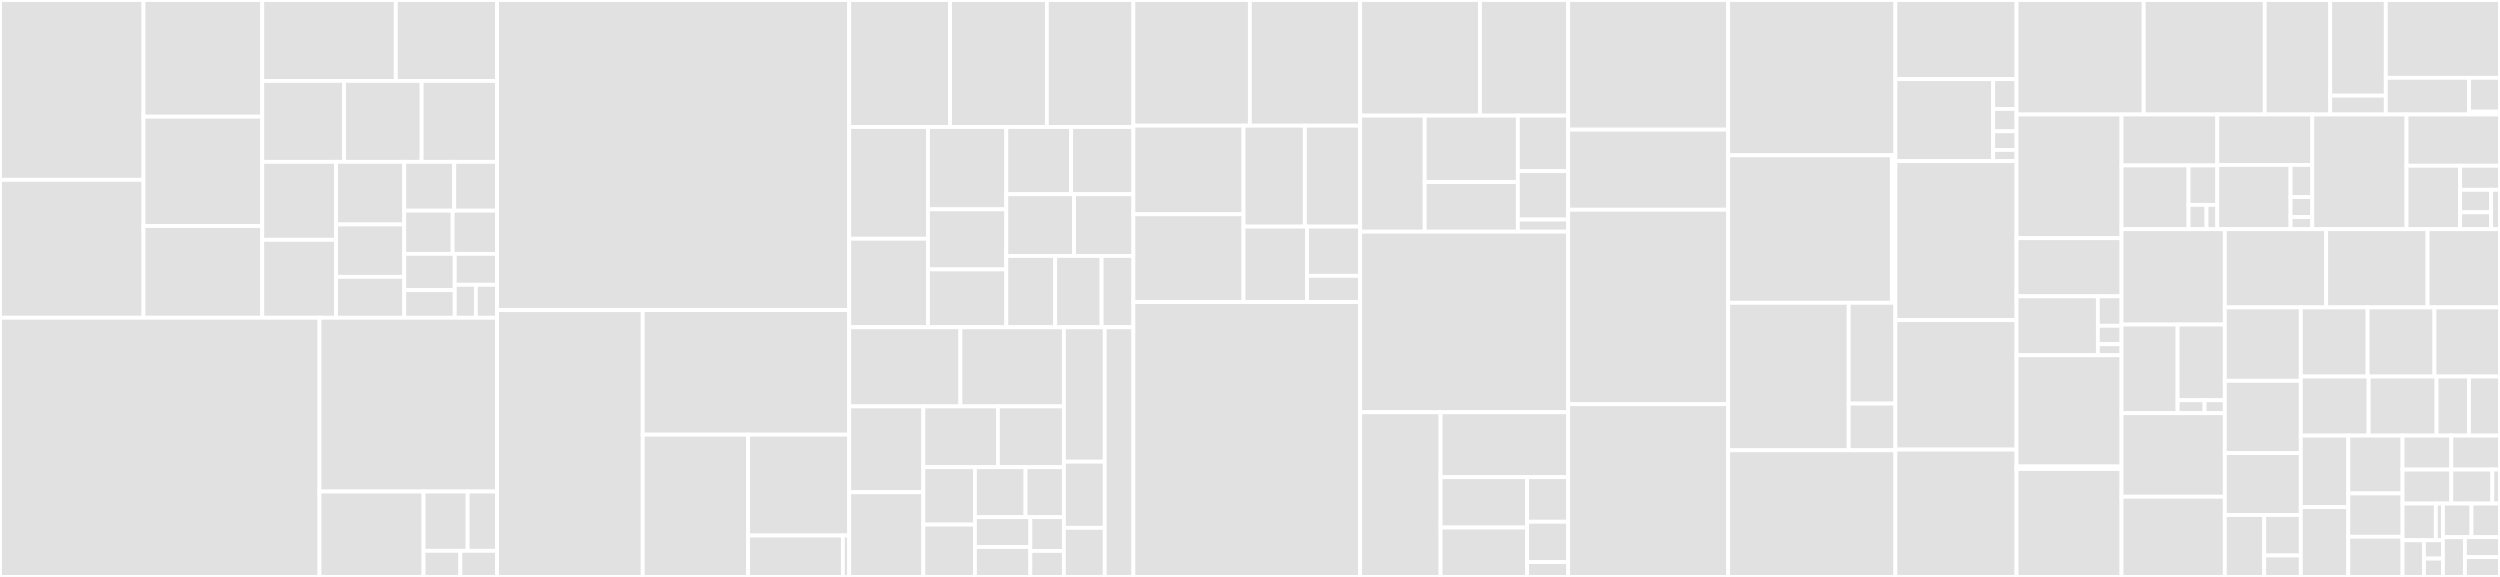 <svg baseProfile="full" width="650" height="150" viewBox="0 0 650 150" version="1.1"
xmlns="http://www.w3.org/2000/svg" xmlns:ev="http://www.w3.org/2001/xml-events"
xmlns:xlink="http://www.w3.org/1999/xlink">

<rect x="0" y="0" width="650" height="150" fill="#333333" stroke="none"/>

<style>rect.s{mask:url(#mask);}</style>
<defs>
  <pattern id="white" width="4" height="4" patternUnits="userSpaceOnUse" patternTransform="rotate(45)">
    <rect width="2" height="2" transform="translate(0,0)" fill="white"></rect>
  </pattern>
  <mask id="mask">
    <rect x="0" y="0" width="100%" height="100%" fill="url(#white)"></rect>
  </mask>
</defs>

<rect x="0" y="0" width="37.3" height="46.757" fill="#e1e1e1" stroke="white" stroke-width="1" class=" tooltipped" data-content="workflow/airflow.py"><title>workflow/airflow.py</title></rect>
<rect x="0" y="46.757" width="37.3" height="35.857" fill="#e1e1e1" stroke="white" stroke-width="1" class=" tooltipped" data-content="workflow/steps.py"><title>workflow/steps.py</title></rect>
<rect x="37.3" y="0" width="30.881" height="30.336" fill="#e1e1e1" stroke="white" stroke-width="1" class=" tooltipped" data-content="workflow/clarify_check_step.py"><title>workflow/clarify_check_step.py</title></rect>
<rect x="37.3" y="30.336" width="30.881" height="28.428" fill="#e1e1e1" stroke="white" stroke-width="1" class=" tooltipped" data-content="workflow/pipeline.py"><title>workflow/pipeline.py</title></rect>
<rect x="37.3" y="58.765" width="30.881" height="23.849" fill="#e1e1e1" stroke="white" stroke-width="1" class=" tooltipped" data-content="workflow/quality_check_step.py"><title>workflow/quality_check_step.py</title></rect>
<rect x="68.181" y="0" width="34.725" height="21.04" fill="#e1e1e1" stroke="white" stroke-width="1" class=" tooltipped" data-content="workflow/_utils.py"><title>workflow/_utils.py</title></rect>
<rect x="102.906" y="0" width="26.324" height="21.04" fill="#e1e1e1" stroke="white" stroke-width="1" class=" tooltipped" data-content="workflow/step_collections.py"><title>workflow/step_collections.py</title></rect>
<rect x="68.181" y="21.04" width="21.283" height="21.04" fill="#e1e1e1" stroke="white" stroke-width="1" class=" tooltipped" data-content="workflow/properties.py"><title>workflow/properties.py</title></rect>
<rect x="89.464" y="21.04" width="20.163" height="21.04" fill="#e1e1e1" stroke="white" stroke-width="1" class=" tooltipped" data-content="workflow/retry.py"><title>workflow/retry.py</title></rect>
<rect x="109.627" y="21.04" width="19.603" height="21.04" fill="#e1e1e1" stroke="white" stroke-width="1" class=" tooltipped" data-content="workflow/parameters.py"><title>workflow/parameters.py</title></rect>
<rect x="68.181" y="42.079" width="19.187" height="20.267" fill="#e1e1e1" stroke="white" stroke-width="1" class=" tooltipped" data-content="workflow/conditions.py"><title>workflow/conditions.py</title></rect>
<rect x="68.181" y="62.347" width="19.187" height="20.267" fill="#e1e1e1" stroke="white" stroke-width="1" class=" tooltipped" data-content="workflow/lambda_step.py"><title>workflow/lambda_step.py</title></rect>
<rect x="87.368" y="42.079" width="17.733" height="16.28" fill="#e1e1e1" stroke="white" stroke-width="1" class=" tooltipped" data-content="workflow/callback_step.py"><title>workflow/callback_step.py</title></rect>
<rect x="87.368" y="58.359" width="17.733" height="13.622" fill="#e1e1e1" stroke="white" stroke-width="1" class=" tooltipped" data-content="workflow/emr_step.py"><title>workflow/emr_step.py</title></rect>
<rect x="87.368" y="71.982" width="17.733" height="10.632" fill="#e1e1e1" stroke="white" stroke-width="1" class=" tooltipped" data-content="workflow/check_job_config.py"><title>workflow/check_job_config.py</title></rect>
<rect x="105.101" y="42.079" width="12.993" height="12.698" fill="#e1e1e1" stroke="white" stroke-width="1" class=" tooltipped" data-content="workflow/condition_step.py"><title>workflow/condition_step.py</title></rect>
<rect x="118.094" y="42.079" width="11.136" height="12.698" fill="#e1e1e1" stroke="white" stroke-width="1" class=" tooltipped" data-content="workflow/functions.py"><title>workflow/functions.py</title></rect>
<rect x="105.101" y="54.777" width="12.589" height="11.233" fill="#e1e1e1" stroke="white" stroke-width="1" class=" tooltipped" data-content="workflow/utilities.py"><title>workflow/utilities.py</title></rect>
<rect x="117.69" y="54.777" width="11.54" height="11.233" fill="#e1e1e1" stroke="white" stroke-width="1" class=" tooltipped" data-content="workflow/pipeline_experiment_config.py"><title>workflow/pipeline_experiment_config.py</title></rect>
<rect x="105.101" y="66.009" width="13.129" height="9.424" fill="#e1e1e1" stroke="white" stroke-width="1" class=" tooltipped" data-content="workflow/entities.py"><title>workflow/entities.py</title></rect>
<rect x="105.101" y="75.434" width="13.129" height="7.18" fill="#e1e1e1" stroke="white" stroke-width="1" class=" tooltipped" data-content="workflow/execution_variables.py"><title>workflow/execution_variables.py</title></rect>
<rect x="118.23" y="66.009" width="11" height="8.035" fill="#e1e1e1" stroke="white" stroke-width="1" class=" tooltipped" data-content="workflow/fail_step.py"><title>workflow/fail_step.py</title></rect>
<rect x="118.23" y="74.044" width="5.5" height="8.57" fill="#e1e1e1" stroke="white" stroke-width="1" class=" tooltipped" data-content="workflow/_repack_model.py"><title>workflow/_repack_model.py</title></rect>
<rect x="123.73" y="74.044" width="5.5" height="8.57" fill="#e1e1e1" stroke="white" stroke-width="1" class=" tooltipped" data-content="workflow/parallelism_config.py"><title>workflow/parallelism_config.py</title></rect>
<rect x="0" y="82.614" width="83.064" height="67.386" fill="#e1e1e1" stroke="white" stroke-width="1" class=" tooltipped" data-content="model_monitor/model_monitoring.py"><title>model_monitor/model_monitoring.py</title></rect>
<rect x="83.064" y="82.614" width="46.166" height="45.179" fill="#e1e1e1" stroke="white" stroke-width="1" class=" tooltipped" data-content="model_monitor/clarify_model_monitoring.py"><title>model_monitor/clarify_model_monitoring.py</title></rect>
<rect x="83.064" y="127.793" width="27.063" height="22.207" fill="#e1e1e1" stroke="white" stroke-width="1" class=" tooltipped" data-content="model_monitor/monitoring_files.py"><title>model_monitor/monitoring_files.py</title></rect>
<rect x="110.127" y="127.793" width="11.462" height="15.421" fill="#e1e1e1" stroke="white" stroke-width="1" class=" tooltipped" data-content="model_monitor/data_capture_config.py"><title>model_monitor/data_capture_config.py</title></rect>
<rect x="121.589" y="127.793" width="7.641" height="15.421" fill="#e1e1e1" stroke="white" stroke-width="1" class=" tooltipped" data-content="model_monitor/__init__.py"><title>model_monitor/__init__.py</title></rect>
<rect x="110.127" y="143.215" width="9.552" height="6.785" fill="#e1e1e1" stroke="white" stroke-width="1" class=" tooltipped" data-content="model_monitor/dataset_format.py"><title>model_monitor/dataset_format.py</title></rect>
<rect x="119.679" y="143.215" width="9.552" height="6.785" fill="#e1e1e1" stroke="white" stroke-width="1" class=" tooltipped" data-content="model_monitor/cron_expression_generator.py"><title>model_monitor/cron_expression_generator.py</title></rect>
<rect x="129.23" y="0" width="91.561" height="80.631" fill="#e1e1e1" stroke="white" stroke-width="1" class=" tooltipped" data-content="session.py"><title>session.py</title></rect>
<rect x="129.23" y="80.631" width="37.881" height="69.369" fill="#e1e1e1" stroke="white" stroke-width="1" class=" tooltipped" data-content="local/image.py"><title>local/image.py</title></rect>
<rect x="167.112" y="80.631" width="53.679" height="32.38" fill="#e1e1e1" stroke="white" stroke-width="1" class=" tooltipped" data-content="local/entities.py"><title>local/entities.py</title></rect>
<rect x="167.112" y="113.01" width="27.397" height="36.99" fill="#e1e1e1" stroke="white" stroke-width="1" class=" tooltipped" data-content="local/local_session.py"><title>local/local_session.py</title></rect>
<rect x="194.509" y="113.01" width="26.282" height="26.229" fill="#e1e1e1" stroke="white" stroke-width="1" class=" tooltipped" data-content="local/data.py"><title>local/data.py</title></rect>
<rect x="194.509" y="139.239" width="24.64" height="10.761" fill="#e1e1e1" stroke="white" stroke-width="1" class=" tooltipped" data-content="local/utils.py"><title>local/utils.py</title></rect>
<rect x="219.148" y="139.239" width="1.643" height="10.761" fill="#e1e1e1" stroke="white" stroke-width="1" class=" tooltipped" data-content="local/__init__.py"><title>local/__init__.py</title></rect>
<rect x="220.791" y="0" width="26.235" height="33.014" fill="#e1e1e1" stroke="white" stroke-width="1" class=" tooltipped" data-content="amazon/common.py"><title>amazon/common.py</title></rect>
<rect x="247.026" y="0" width="25.164" height="33.014" fill="#e1e1e1" stroke="white" stroke-width="1" class=" tooltipped" data-content="amazon/amazon_estimator.py"><title>amazon/amazon_estimator.py</title></rect>
<rect x="272.189" y="0" width="22.487" height="33.014" fill="#e1e1e1" stroke="white" stroke-width="1" class=" tooltipped" data-content="amazon/linear_learner.py"><title>amazon/linear_learner.py</title></rect>
<rect x="220.791" y="33.014" width="20.48" height="29.058" fill="#e1e1e1" stroke="white" stroke-width="1" class=" tooltipped" data-content="amazon/object2vec.py"><title>amazon/object2vec.py</title></rect>
<rect x="220.791" y="62.072" width="20.48" height="23.016" fill="#e1e1e1" stroke="white" stroke-width="1" class=" tooltipped" data-content="amazon/record_pb2.py"><title>amazon/record_pb2.py</title></rect>
<rect x="241.271" y="33.014" width="20.366" height="21.408" fill="#e1e1e1" stroke="white" stroke-width="1" class=" tooltipped" data-content="amazon/factorization_machines.py"><title>amazon/factorization_machines.py</title></rect>
<rect x="241.271" y="54.422" width="20.366" height="15.622" fill="#e1e1e1" stroke="white" stroke-width="1" class=" tooltipped" data-content="amazon/ntm.py"><title>amazon/ntm.py</title></rect>
<rect x="241.271" y="70.044" width="20.366" height="15.043" fill="#e1e1e1" stroke="white" stroke-width="1" class=" tooltipped" data-content="amazon/kmeans.py"><title>amazon/kmeans.py</title></rect>
<rect x="261.637" y="33.014" width="16.857" height="17.477" fill="#e1e1e1" stroke="white" stroke-width="1" class=" tooltipped" data-content="amazon/ipinsights.py"><title>amazon/ipinsights.py</title></rect>
<rect x="278.494" y="33.014" width="16.182" height="17.477" fill="#e1e1e1" stroke="white" stroke-width="1" class=" tooltipped" data-content="amazon/knn.py"><title>amazon/knn.py</title></rect>
<rect x="261.637" y="50.491" width="17.621" height="16.05" fill="#e1e1e1" stroke="white" stroke-width="1" class=" tooltipped" data-content="amazon/pca.py"><title>amazon/pca.py</title></rect>
<rect x="279.258" y="50.491" width="15.418" height="16.05" fill="#e1e1e1" stroke="white" stroke-width="1" class=" tooltipped" data-content="amazon/lda.py"><title>amazon/lda.py</title></rect>
<rect x="261.637" y="66.541" width="12.707" height="18.547" fill="#e1e1e1" stroke="white" stroke-width="1" class=" tooltipped" data-content="amazon/randomcutforest.py"><title>amazon/randomcutforest.py</title></rect>
<rect x="274.344" y="66.541" width="12.072" height="18.547" fill="#e1e1e1" stroke="white" stroke-width="1" class=" tooltipped" data-content="amazon/hyperparameter.py"><title>amazon/hyperparameter.py</title></rect>
<rect x="286.416" y="66.541" width="8.26" height="18.547" fill="#e1e1e1" stroke="white" stroke-width="1" class=" tooltipped" data-content="amazon/validation.py"><title>amazon/validation.py</title></rect>
<rect x="220.791" y="85.088" width="28.913" height="20.582" fill="#e1e1e1" stroke="white" stroke-width="1" class=" tooltipped" data-content="cli/compatibility/v2/modifiers/serde.py"><title>cli/compatibility/v2/modifiers/serde.py</title></rect>
<rect x="249.704" y="85.088" width="26.909" height="20.582" fill="#e1e1e1" stroke="white" stroke-width="1" class=" tooltipped" data-content="cli/compatibility/v2/modifiers/tf_legacy_mode.py"><title>cli/compatibility/v2/modifiers/tf_legacy_mode.py</title></rect>
<rect x="220.791" y="105.67" width="19.272" height="22.318" fill="#e1e1e1" stroke="white" stroke-width="1" class=" tooltipped" data-content="cli/compatibility/v2/modifiers/renamed_params.py"><title>cli/compatibility/v2/modifiers/renamed_params.py</title></rect>
<rect x="220.791" y="127.988" width="19.272" height="22.012" fill="#e1e1e1" stroke="white" stroke-width="1" class=" tooltipped" data-content="cli/compatibility/v2/modifiers/framework_version.py"><title>cli/compatibility/v2/modifiers/framework_version.py</title></rect>
<rect x="240.063" y="105.67" width="19.394" height="15.798" fill="#e1e1e1" stroke="white" stroke-width="1" class=" tooltipped" data-content="cli/compatibility/v2/modifiers/image_uris.py"><title>cli/compatibility/v2/modifiers/image_uris.py</title></rect>
<rect x="259.457" y="105.67" width="17.156" height="15.798" fill="#e1e1e1" stroke="white" stroke-width="1" class=" tooltipped" data-content="cli/compatibility/v2/modifiers/training_input.py"><title>cli/compatibility/v2/modifiers/training_input.py</title></rect>
<rect x="240.063" y="121.467" width="13.422" height="14.925" fill="#e1e1e1" stroke="white" stroke-width="1" class=" tooltipped" data-content="cli/compatibility/v2/modifiers/tfs.py"><title>cli/compatibility/v2/modifiers/tfs.py</title></rect>
<rect x="240.063" y="136.392" width="13.422" height="13.608" fill="#e1e1e1" stroke="white" stroke-width="1" class=" tooltipped" data-content="cli/compatibility/v2/modifiers/predictors.py"><title>cli/compatibility/v2/modifiers/predictors.py</title></rect>
<rect x="253.485" y="121.467" width="13.151" height="12.993" fill="#e1e1e1" stroke="white" stroke-width="1" class=" tooltipped" data-content="cli/compatibility/v2/modifiers/matching.py"><title>cli/compatibility/v2/modifiers/matching.py</title></rect>
<rect x="266.637" y="121.467" width="9.977" height="12.993" fill="#e1e1e1" stroke="white" stroke-width="1" class=" tooltipped" data-content="cli/compatibility/v2/modifiers/airflow.py"><title>cli/compatibility/v2/modifiers/airflow.py</title></rect>
<rect x="253.485" y="134.46" width="14.408" height="7.77" fill="#e1e1e1" stroke="white" stroke-width="1" class=" tooltipped" data-content="cli/compatibility/v2/modifiers/training_params.py"><title>cli/compatibility/v2/modifiers/training_params.py</title></rect>
<rect x="253.485" y="142.23" width="14.408" height="7.77" fill="#e1e1e1" stroke="white" stroke-width="1" class=" tooltipped" data-content="cli/compatibility/v2/modifiers/deprecated_params.py"><title>cli/compatibility/v2/modifiers/deprecated_params.py</title></rect>
<rect x="267.893" y="134.46" width="8.72" height="8.784" fill="#e1e1e1" stroke="white" stroke-width="1" class=" tooltipped" data-content="cli/compatibility/v2/modifiers/parsing.py"><title>cli/compatibility/v2/modifiers/parsing.py</title></rect>
<rect x="267.893" y="143.243" width="8.72" height="6.757" fill="#e1e1e1" stroke="white" stroke-width="1" class=" tooltipped" data-content="cli/compatibility/v2/modifiers/modifier.py"><title>cli/compatibility/v2/modifiers/modifier.py</title></rect>
<rect x="276.613" y="85.088" width="10.62" height="34.953" fill="#e1e1e1" stroke="white" stroke-width="1" class=" tooltipped" data-content="cli/compatibility/v2/files.py"><title>cli/compatibility/v2/files.py</title></rect>
<rect x="276.613" y="120.04" width="10.62" height="17.199" fill="#e1e1e1" stroke="white" stroke-width="1" class=" tooltipped" data-content="cli/compatibility/v2/ast_transformer.py"><title>cli/compatibility/v2/ast_transformer.py</title></rect>
<rect x="276.613" y="137.239" width="10.62" height="12.761" fill="#e1e1e1" stroke="white" stroke-width="1" class=" tooltipped" data-content="cli/compatibility/v2/sagemaker_upgrade_v2.py"><title>cli/compatibility/v2/sagemaker_upgrade_v2.py</title></rect>
<rect x="287.233" y="85.088" width="7.443" height="64.912" fill="#e1e1e1" stroke="white" stroke-width="1" class=" tooltipped" data-content="cli/framework_upgrade.py"><title>cli/framework_upgrade.py</title></rect>
<rect x="294.676" y="0" width="30.291" height="32.678" fill="#e1e1e1" stroke="white" stroke-width="1" class=" tooltipped" data-content="lineage/artifact.py"><title>lineage/artifact.py</title></rect>
<rect x="324.967" y="0" width="28.668" height="32.678" fill="#e1e1e1" stroke="white" stroke-width="1" class=" tooltipped" data-content="lineage/query.py"><title>lineage/query.py</title></rect>
<rect x="294.676" y="32.678" width="28.644" height="23.038" fill="#e1e1e1" stroke="white" stroke-width="1" class=" tooltipped" data-content="lineage/visualizer.py"><title>lineage/visualizer.py</title></rect>
<rect x="294.676" y="55.716" width="28.644" height="22.832" fill="#e1e1e1" stroke="white" stroke-width="1" class=" tooltipped" data-content="lineage/context.py"><title>lineage/context.py</title></rect>
<rect x="323.321" y="32.678" width="15.943" height="26.239" fill="#e1e1e1" stroke="white" stroke-width="1" class=" tooltipped" data-content="lineage/action.py"><title>lineage/action.py</title></rect>
<rect x="339.264" y="32.678" width="14.371" height="26.239" fill="#e1e1e1" stroke="white" stroke-width="1" class=" tooltipped" data-content="lineage/_api_types.py"><title>lineage/_api_types.py</title></rect>
<rect x="323.321" y="58.917" width="16.508" height="19.631" fill="#e1e1e1" stroke="white" stroke-width="1" class=" tooltipped" data-content="lineage/lineage_trial_component.py"><title>lineage/lineage_trial_component.py</title></rect>
<rect x="339.828" y="58.917" width="13.807" height="12.803" fill="#e1e1e1" stroke="white" stroke-width="1" class=" tooltipped" data-content="lineage/association.py"><title>lineage/association.py</title></rect>
<rect x="339.828" y="71.72" width="13.807" height="6.828" fill="#e1e1e1" stroke="white" stroke-width="1" class=" tooltipped" data-content="lineage/_utils.py"><title>lineage/_utils.py</title></rect>
<rect x="294.676" y="78.548" width="58.959" height="71.452" fill="#e1e1e1" stroke="white" stroke-width="1" class=" tooltipped" data-content="estimator.py"><title>estimator.py</title></rect>
<rect x="353.635" y="0" width="31.159" height="30.065" fill="#e1e1e1" stroke="white" stroke-width="1" class=" tooltipped" data-content="jumpstart/types.py"><title>jumpstart/types.py</title></rect>
<rect x="384.794" y="0" width="22.929" height="30.065" fill="#e1e1e1" stroke="white" stroke-width="1" class=" tooltipped" data-content="jumpstart/cache.py"><title>jumpstart/cache.py</title></rect>
<rect x="353.635" y="30.065" width="16.793" height="30.174" fill="#e1e1e1" stroke="white" stroke-width="1" class=" tooltipped" data-content="jumpstart/validators.py"><title>jumpstart/validators.py</title></rect>
<rect x="370.428" y="30.065" width="24.213" height="17.277" fill="#e1e1e1" stroke="white" stroke-width="1" class=" tooltipped" data-content="jumpstart/artifacts.py"><title>jumpstart/artifacts.py</title></rect>
<rect x="370.428" y="47.343" width="24.213" height="12.897" fill="#e1e1e1" stroke="white" stroke-width="1" class=" tooltipped" data-content="jumpstart/accessors.py"><title>jumpstart/accessors.py</title></rect>
<rect x="394.64" y="30.065" width="13.083" height="14.412" fill="#e1e1e1" stroke="white" stroke-width="1" class=" tooltipped" data-content="jumpstart/enums.py"><title>jumpstart/enums.py</title></rect>
<rect x="394.64" y="44.477" width="13.083" height="12.61" fill="#e1e1e1" stroke="white" stroke-width="1" class=" tooltipped" data-content="jumpstart/exceptions.py"><title>jumpstart/exceptions.py</title></rect>
<rect x="394.64" y="57.087" width="13.083" height="3.153" fill="#e1e1e1" stroke="white" stroke-width="1" class=" tooltipped" data-content="jumpstart/parameters.py"><title>jumpstart/parameters.py</title></rect>
<rect x="353.635" y="60.24" width="54.088" height="46.95" fill="#e1e1e1" stroke="white" stroke-width="1" class=" tooltipped" data-content="tuner.py"><title>tuner.py</title></rect>
<rect x="353.635" y="107.19" width="20.92" height="42.81" fill="#e1e1e1" stroke="white" stroke-width="1" class=" tooltipped" data-content="debugger/debugger.py"><title>debugger/debugger.py</title></rect>
<rect x="374.554" y="107.19" width="33.169" height="16.875" fill="#e1e1e1" stroke="white" stroke-width="1" class=" tooltipped" data-content="debugger/metrics_config.py"><title>debugger/metrics_config.py</title></rect>
<rect x="374.554" y="124.065" width="22.491" height="13.098" fill="#e1e1e1" stroke="white" stroke-width="1" class=" tooltipped" data-content="debugger/framework_profile.py"><title>debugger/framework_profile.py</title></rect>
<rect x="374.554" y="137.164" width="22.491" height="12.836" fill="#e1e1e1" stroke="white" stroke-width="1" class=" tooltipped" data-content="debugger/utils.py"><title>debugger/utils.py</title></rect>
<rect x="397.045" y="124.065" width="10.678" height="11.588" fill="#e1e1e1" stroke="white" stroke-width="1" class=" tooltipped" data-content="debugger/profiler_config.py"><title>debugger/profiler_config.py</title></rect>
<rect x="397.045" y="135.653" width="10.678" height="10.484" fill="#e1e1e1" stroke="white" stroke-width="1" class=" tooltipped" data-content="debugger/profiler_constants.py"><title>debugger/profiler_constants.py</title></rect>
<rect x="397.045" y="146.137" width="10.678" height="3.863" fill="#e1e1e1" stroke="white" stroke-width="1" class=" tooltipped" data-content="debugger/__init__.py"><title>debugger/__init__.py</title></rect>
<rect x="407.723" y="0" width="41.597" height="33.711" fill="#e1e1e1" stroke="white" stroke-width="1" class=" tooltipped" data-content="automl/automl.py"><title>automl/automl.py</title></rect>
<rect x="407.723" y="33.711" width="41.597" height="20.822" fill="#e1e1e1" stroke="white" stroke-width="1" class=" tooltipped" data-content="automl/candidate_estimator.py"><title>automl/candidate_estimator.py</title></rect>
<rect x="407.723" y="54.533" width="41.597" height="50.567" fill="#e1e1e1" stroke="white" stroke-width="1" class=" tooltipped" data-content="processing.py"><title>processing.py</title></rect>
<rect x="407.723" y="105.099" width="41.597" height="44.901" fill="#e1e1e1" stroke="white" stroke-width="1" class=" tooltipped" data-content="model.py"><title>model.py</title></rect>
<rect x="449.32" y="0" width="43.483" height="40.379" fill="#e1e1e1" stroke="white" stroke-width="1" class=" tooltipped" data-content="analytics.py"><title>analytics.py</title></rect>
<rect x="449.32" y="40.379" width="42.561" height="38.347" fill="#e1e1e1" stroke="white" stroke-width="1" class=" tooltipped" data-content="spark/processing.py"><title>spark/processing.py</title></rect>
<rect x="491.881" y="40.379" width="0.922" height="19.173" fill="#e1e1e1" stroke="white" stroke-width="1" class=" tooltipped" data-content="spark/__init__.py"><title>spark/__init__.py</title></rect>
<rect x="491.881" y="59.553" width="0.922" height="19.173" fill="#e1e1e1" stroke="white" stroke-width="1" class=" tooltipped" data-content="spark/defaults.py"><title>spark/defaults.py</title></rect>
<rect x="449.32" y="78.726" width="31.344" height="38.347" fill="#e1e1e1" stroke="white" stroke-width="1" class=" tooltipped" data-content="feature_store/feature_group.py"><title>feature_store/feature_group.py</title></rect>
<rect x="480.665" y="78.726" width="12.138" height="26.212" fill="#e1e1e1" stroke="white" stroke-width="1" class=" tooltipped" data-content="feature_store/inputs.py"><title>feature_store/inputs.py</title></rect>
<rect x="480.665" y="104.938" width="12.138" height="12.135" fill="#e1e1e1" stroke="white" stroke-width="1" class=" tooltipped" data-content="feature_store/feature_definition.py"><title>feature_store/feature_definition.py</title></rect>
<rect x="449.32" y="117.073" width="43.483" height="32.927" fill="#e1e1e1" stroke="white" stroke-width="1" class=" tooltipped" data-content="clarify.py"><title>clarify.py</title></rect>
<rect x="492.803" y="0" width="31.502" height="20.574" fill="#e1e1e1" stroke="white" stroke-width="1" class=" tooltipped" data-content="tensorflow/estimator.py"><title>tensorflow/estimator.py</title></rect>
<rect x="492.803" y="20.574" width="25.423" height="21.322" fill="#e1e1e1" stroke="white" stroke-width="1" class=" tooltipped" data-content="tensorflow/model.py"><title>tensorflow/model.py</title></rect>
<rect x="518.226" y="20.574" width="6.079" height="7.753" fill="#e1e1e1" stroke="white" stroke-width="1" class=" tooltipped" data-content="tensorflow/processing.py"><title>tensorflow/processing.py</title></rect>
<rect x="518.226" y="28.327" width="6.079" height="5.815" fill="#e1e1e1" stroke="white" stroke-width="1" class=" tooltipped" data-content="tensorflow/serving.py"><title>tensorflow/serving.py</title></rect>
<rect x="518.226" y="34.142" width="6.079" height="4.846" fill="#e1e1e1" stroke="white" stroke-width="1" class=" tooltipped" data-content="tensorflow/__init__.py"><title>tensorflow/__init__.py</title></rect>
<rect x="518.226" y="38.988" width="6.079" height="2.908" fill="#e1e1e1" stroke="white" stroke-width="1" class=" tooltipped" data-content="tensorflow/defaults.py"><title>tensorflow/defaults.py</title></rect>
<rect x="492.803" y="41.895" width="31.502" height="41.334" fill="#e1e1e1" stroke="white" stroke-width="1" class=" tooltipped" data-content="utils.py"><title>utils.py</title></rect>
<rect x="492.803" y="83.229" width="31.502" height="33.666" fill="#e1e1e1" stroke="white" stroke-width="1" class=" tooltipped" data-content="fw_utils.py"><title>fw_utils.py</title></rect>
<rect x="492.803" y="116.895" width="31.502" height="33.105" fill="#e1e1e1" stroke="white" stroke-width="1" class=" tooltipped" data-content="predictor.py"><title>predictor.py</title></rect>
<rect x="524.305" y="0" width="33.057" height="29.766" fill="#e1e1e1" stroke="white" stroke-width="1" class=" tooltipped" data-content="image_uris.py"><title>image_uris.py</title></rect>
<rect x="557.362" y="0" width="31.473" height="29.766" fill="#e1e1e1" stroke="white" stroke-width="1" class=" tooltipped" data-content="algorithm.py"><title>algorithm.py</title></rect>
<rect x="588.835" y="0" width="17.023" height="29.766" fill="#e1e1e1" stroke="white" stroke-width="1" class=" tooltipped" data-content="huggingface/estimator.py"><title>huggingface/estimator.py</title></rect>
<rect x="605.858" y="0" width="14.45" height="24.873" fill="#e1e1e1" stroke="white" stroke-width="1" class=" tooltipped" data-content="huggingface/model.py"><title>huggingface/model.py</title></rect>
<rect x="605.858" y="24.873" width="14.45" height="4.893" fill="#e1e1e1" stroke="white" stroke-width="1" class=" tooltipped" data-content="huggingface/processing.py"><title>huggingface/processing.py</title></rect>
<rect x="620.308" y="0" width="29.692" height="20.241" fill="#e1e1e1" stroke="white" stroke-width="1" class=" tooltipped" data-content="apiutils/_base_types.py"><title>apiutils/_base_types.py</title></rect>
<rect x="620.308" y="20.241" width="21.65" height="9.525" fill="#e1e1e1" stroke="white" stroke-width="1" class=" tooltipped" data-content="apiutils/_boto_functions.py"><title>apiutils/_boto_functions.py</title></rect>
<rect x="641.958" y="20.241" width="8.042" height="8.792" fill="#e1e1e1" stroke="white" stroke-width="1" class=" tooltipped" data-content="apiutils/_utils.py"><title>apiutils/_utils.py</title></rect>
<rect x="641.958" y="29.033" width="8.042" height="0.733" fill="#e1e1e1" stroke="white" stroke-width="1" class=" tooltipped" data-content="apiutils/__init__.py"><title>apiutils/__init__.py</title></rect>
<rect x="524.305" y="29.766" width="27.295" height="32.163" fill="#e1e1e1" stroke="white" stroke-width="1" class=" tooltipped" data-content="transformer.py"><title>transformer.py</title></rect>
<rect x="524.305" y="61.929" width="27.295" height="15.11" fill="#e1e1e1" stroke="white" stroke-width="1" class=" tooltipped" data-content="mxnet/estimator.py"><title>mxnet/estimator.py</title></rect>
<rect x="524.305" y="77.039" width="21.144" height="15.326" fill="#e1e1e1" stroke="white" stroke-width="1" class=" tooltipped" data-content="mxnet/model.py"><title>mxnet/model.py</title></rect>
<rect x="545.449" y="77.039" width="6.151" height="7.663" fill="#e1e1e1" stroke="white" stroke-width="1" class=" tooltipped" data-content="mxnet/processing.py"><title>mxnet/processing.py</title></rect>
<rect x="545.449" y="84.702" width="6.151" height="4.789" fill="#e1e1e1" stroke="white" stroke-width="1" class=" tooltipped" data-content="mxnet/__init__.py"><title>mxnet/__init__.py</title></rect>
<rect x="545.449" y="89.492" width="6.151" height="2.874" fill="#e1e1e1" stroke="white" stroke-width="1" class=" tooltipped" data-content="mxnet/defaults.py"><title>mxnet/defaults.py</title></rect>
<rect x="524.305" y="92.365" width="27.295" height="28.925" fill="#e1e1e1" stroke="white" stroke-width="1" class=" tooltipped" data-content="rl/estimator.py"><title>rl/estimator.py</title></rect>
<rect x="524.305" y="121.291" width="27.295" height="0.648" fill="#e1e1e1" stroke="white" stroke-width="1" class=" tooltipped" data-content="rl/__init__.py"><title>rl/__init__.py</title></rect>
<rect x="524.305" y="121.938" width="27.295" height="28.062" fill="#e1e1e1" stroke="white" stroke-width="1" class=" tooltipped" data-content="job.py"><title>job.py</title></rect>
<rect x="551.6" y="29.766" width="24.896" height="13.253" fill="#e1e1e1" stroke="white" stroke-width="1" class=" tooltipped" data-content="sklearn/estimator.py"><title>sklearn/estimator.py</title></rect>
<rect x="551.6" y="43.019" width="17.427" height="16.566" fill="#e1e1e1" stroke="white" stroke-width="1" class=" tooltipped" data-content="sklearn/model.py"><title>sklearn/model.py</title></rect>
<rect x="569.028" y="43.019" width="7.469" height="10.255" fill="#e1e1e1" stroke="white" stroke-width="1" class=" tooltipped" data-content="sklearn/processing.py"><title>sklearn/processing.py</title></rect>
<rect x="569.028" y="53.274" width="4.668" height="6.311" fill="#e1e1e1" stroke="white" stroke-width="1" class=" tooltipped" data-content="sklearn/__init__.py"><title>sklearn/__init__.py</title></rect>
<rect x="573.696" y="53.274" width="2.801" height="6.311" fill="#e1e1e1" stroke="white" stroke-width="1" class=" tooltipped" data-content="sklearn/defaults.py"><title>sklearn/defaults.py</title></rect>
<rect x="576.497" y="29.766" width="24.699" height="13.12" fill="#e1e1e1" stroke="white" stroke-width="1" class=" tooltipped" data-content="pytorch/model.py"><title>pytorch/model.py</title></rect>
<rect x="576.497" y="42.886" width="19.053" height="16.699" fill="#e1e1e1" stroke="white" stroke-width="1" class=" tooltipped" data-content="pytorch/estimator.py"><title>pytorch/estimator.py</title></rect>
<rect x="595.55" y="42.886" width="5.645" height="8.349" fill="#e1e1e1" stroke="white" stroke-width="1" class=" tooltipped" data-content="pytorch/processing.py"><title>pytorch/processing.py</title></rect>
<rect x="595.55" y="51.235" width="5.645" height="5.218" fill="#e1e1e1" stroke="white" stroke-width="1" class=" tooltipped" data-content="pytorch/__init__.py"><title>pytorch/__init__.py</title></rect>
<rect x="595.55" y="56.454" width="5.645" height="3.131" fill="#e1e1e1" stroke="white" stroke-width="1" class=" tooltipped" data-content="pytorch/defaults.py"><title>pytorch/defaults.py</title></rect>
<rect x="601.195" y="29.766" width="24.501" height="29.819" fill="#e1e1e1" stroke="white" stroke-width="1" class=" tooltipped" data-content="git_utils.py"><title>git_utils.py</title></rect>
<rect x="625.696" y="29.766" width="24.304" height="13.334" fill="#e1e1e1" stroke="white" stroke-width="1" class=" tooltipped" data-content="xgboost/estimator.py"><title>xgboost/estimator.py</title></rect>
<rect x="625.696" y="43.099" width="13.939" height="16.485" fill="#e1e1e1" stroke="white" stroke-width="1" class=" tooltipped" data-content="xgboost/model.py"><title>xgboost/model.py</title></rect>
<rect x="639.635" y="43.099" width="10.365" height="6.253" fill="#e1e1e1" stroke="white" stroke-width="1" class=" tooltipped" data-content="xgboost/utils.py"><title>xgboost/utils.py</title></rect>
<rect x="639.635" y="49.352" width="8.061" height="5.847" fill="#e1e1e1" stroke="white" stroke-width="1" class=" tooltipped" data-content="xgboost/processing.py"><title>xgboost/processing.py</title></rect>
<rect x="639.635" y="55.199" width="8.061" height="4.385" fill="#e1e1e1" stroke="white" stroke-width="1" class=" tooltipped" data-content="xgboost/__init__.py"><title>xgboost/__init__.py</title></rect>
<rect x="647.697" y="49.352" width="2.303" height="10.232" fill="#e1e1e1" stroke="white" stroke-width="1" class=" tooltipped" data-content="xgboost/defaults.py"><title>xgboost/defaults.py</title></rect>
<rect x="551.6" y="59.585" width="26.848" height="24.798" fill="#e1e1e1" stroke="white" stroke-width="1" class=" tooltipped" data-content="serializers.py"><title>serializers.py</title></rect>
<rect x="551.6" y="84.383" width="14.575" height="23.043" fill="#e1e1e1" stroke="white" stroke-width="1" class=" tooltipped" data-content="chainer/estimator.py"><title>chainer/estimator.py</title></rect>
<rect x="566.175" y="84.383" width="12.273" height="19.682" fill="#e1e1e1" stroke="white" stroke-width="1" class=" tooltipped" data-content="chainer/model.py"><title>chainer/model.py</title></rect>
<rect x="566.175" y="104.065" width="7.013" height="3.36" fill="#e1e1e1" stroke="white" stroke-width="1" class=" tooltipped" data-content="chainer/__init__.py"><title>chainer/__init__.py</title></rect>
<rect x="573.188" y="104.065" width="5.26" height="3.36" fill="#e1e1e1" stroke="white" stroke-width="1" class=" tooltipped" data-content="chainer/defaults.py"><title>chainer/defaults.py</title></rect>
<rect x="551.6" y="107.426" width="26.848" height="21.726" fill="#e1e1e1" stroke="white" stroke-width="1" class=" tooltipped" data-content="lambda_helper.py"><title>lambda_helper.py</title></rect>
<rect x="551.6" y="129.152" width="26.848" height="20.848" fill="#e1e1e1" stroke="white" stroke-width="1" class=" tooltipped" data-content="predictor_async.py"><title>predictor_async.py</title></rect>
<rect x="578.448" y="59.585" width="26.361" height="20.339" fill="#e1e1e1" stroke="white" stroke-width="1" class=" tooltipped" data-content="deserializers.py"><title>deserializers.py</title></rect>
<rect x="604.809" y="59.585" width="26.361" height="20.339" fill="#e1e1e1" stroke="white" stroke-width="1" class=" tooltipped" data-content="multidatamodel.py"><title>multidatamodel.py</title></rect>
<rect x="631.171" y="59.585" width="18.829" height="20.339" fill="#e1e1e1" stroke="white" stroke-width="1" class=" tooltipped" data-content="logs.py"><title>logs.py</title></rect>
<rect x="578.448" y="79.924" width="19.759" height="19.085" fill="#e1e1e1" stroke="white" stroke-width="1" class=" tooltipped" data-content="deprecations.py"><title>deprecations.py</title></rect>
<rect x="578.448" y="99.009" width="19.759" height="18.786" fill="#e1e1e1" stroke="white" stroke-width="1" class=" tooltipped" data-content="model_metrics.py"><title>model_metrics.py</title></rect>
<rect x="578.448" y="117.795" width="19.759" height="16.103" fill="#e1e1e1" stroke="white" stroke-width="1" class=" tooltipped" data-content="pipeline.py"><title>pipeline.py</title></rect>
<rect x="578.448" y="133.897" width="10.245" height="16.103" fill="#e1e1e1" stroke="white" stroke-width="1" class=" tooltipped" data-content="async_inference/async_inference_response.py"><title>async_inference/async_inference_response.py</title></rect>
<rect x="588.694" y="133.897" width="9.513" height="10.529" fill="#e1e1e1" stroke="white" stroke-width="1" class=" tooltipped" data-content="async_inference/async_inference_config.py"><title>async_inference/async_inference_config.py</title></rect>
<rect x="588.694" y="144.426" width="9.513" height="5.574" fill="#e1e1e1" stroke="white" stroke-width="1" class=" tooltipped" data-content="async_inference/waiter_config.py"><title>async_inference/waiter_config.py</title></rect>
<rect x="598.207" y="79.924" width="17.374" height="17.974" fill="#e1e1e1" stroke="white" stroke-width="1" class=" tooltipped" data-content="inputs.py"><title>inputs.py</title></rect>
<rect x="615.581" y="79.924" width="17.374" height="17.974" fill="#e1e1e1" stroke="white" stroke-width="1" class=" tooltipped" data-content="utilities/cache.py"><title>utilities/cache.py</title></rect>
<rect x="632.954" y="79.924" width="17.046" height="17.974" fill="#e1e1e1" stroke="white" stroke-width="1" class=" tooltipped" data-content="s3.py"><title>s3.py</title></rect>
<rect x="598.207" y="97.898" width="17.648" height="15.358" fill="#e1e1e1" stroke="white" stroke-width="1" class=" tooltipped" data-content="_studio.py"><title>_studio.py</title></rect>
<rect x="615.855" y="97.898" width="17.648" height="15.358" fill="#e1e1e1" stroke="white" stroke-width="1" class=" tooltipped" data-content="drift_check_baselines.py"><title>drift_check_baselines.py</title></rect>
<rect x="633.503" y="97.898" width="8.44" height="15.358" fill="#e1e1e1" stroke="white" stroke-width="1" class=" tooltipped" data-content="wrangler/ingestion.py"><title>wrangler/ingestion.py</title></rect>
<rect x="641.943" y="97.898" width="8.057" height="15.358" fill="#e1e1e1" stroke="white" stroke-width="1" class=" tooltipped" data-content="wrangler/processing.py"><title>wrangler/processing.py</title></rect>
<rect x="598.207" y="113.256" width="12.347" height="18.611" fill="#e1e1e1" stroke="white" stroke-width="1" class=" tooltipped" data-content="parameter.py"><title>parameter.py</title></rect>
<rect x="598.207" y="131.866" width="12.347" height="18.134" fill="#e1e1e1" stroke="white" stroke-width="1" class=" tooltipped" data-content="vpc_utils.py"><title>vpc_utils.py</title></rect>
<rect x="610.554" y="113.256" width="14.111" height="15.032" fill="#e1e1e1" stroke="white" stroke-width="1" class=" tooltipped" data-content="training_compiler/config.py"><title>training_compiler/config.py</title></rect>
<rect x="610.554" y="128.287" width="14.111" height="11.274" fill="#e1e1e1" stroke="white" stroke-width="1" class=" tooltipped" data-content="user_agent.py"><title>user_agent.py</title></rect>
<rect x="610.554" y="139.561" width="14.111" height="10.439" fill="#e1e1e1" stroke="white" stroke-width="1" class=" tooltipped" data-content="exceptions.py"><title>exceptions.py</title></rect>
<rect x="624.665" y="113.256" width="12.668" height="8.837" fill="#e1e1e1" stroke="white" stroke-width="1" class=" tooltipped" data-content="network.py"><title>network.py</title></rect>
<rect x="637.332" y="113.256" width="12.668" height="8.837" fill="#e1e1e1" stroke="white" stroke-width="1" class=" tooltipped" data-content="hyperparameters.py"><title>hyperparameters.py</title></rect>
<rect x="624.665" y="122.093" width="12.668" height="8.837" fill="#e1e1e1" stroke="white" stroke-width="1" class=" tooltipped" data-content="metadata_properties.py"><title>metadata_properties.py</title></rect>
<rect x="637.332" y="122.093" width="10.667" height="8.837" fill="#e1e1e1" stroke="white" stroke-width="1" class=" tooltipped" data-content="dataset_definition/inputs.py"><title>dataset_definition/inputs.py</title></rect>
<rect x="648" y="122.093" width="2" height="8.837" fill="#e1e1e1" stroke="white" stroke-width="1" class=" tooltipped" data-content="dataset_definition/__init__.py"><title>dataset_definition/__init__.py</title></rect>
<rect x="624.665" y="130.93" width="8.651" height="9.535" fill="#e1e1e1" stroke="white" stroke-width="1" class=" tooltipped" data-content="sparkml/model.py"><title>sparkml/model.py</title></rect>
<rect x="633.316" y="130.93" width="1.854" height="9.535" fill="#e1e1e1" stroke="white" stroke-width="1" class=" tooltipped" data-content="sparkml/__init__.py"><title>sparkml/__init__.py</title></rect>
<rect x="624.665" y="140.465" width="5.561" height="9.535" fill="#e1e1e1" stroke="white" stroke-width="1" class=" tooltipped" data-content="serverless/serverless_inference_config.py"><title>serverless/serverless_inference_config.py</title></rect>
<rect x="630.226" y="140.465" width="4.943" height="4.767" fill="#e1e1e1" stroke="white" stroke-width="1" class=" tooltipped" data-content="serverless/model.py"><title>serverless/model.py</title></rect>
<rect x="630.226" y="145.233" width="4.943" height="4.767" fill="#e1e1e1" stroke="white" stroke-width="1" class=" tooltipped" data-content="serverless/predictor.py"><title>serverless/predictor.py</title></rect>
<rect x="635.17" y="130.93" width="7.415" height="8.74" fill="#e1e1e1" stroke="white" stroke-width="1" class=" tooltipped" data-content="model_uris.py"><title>model_uris.py</title></rect>
<rect x="642.585" y="130.93" width="7.415" height="8.74" fill="#e1e1e1" stroke="white" stroke-width="1" class=" tooltipped" data-content="environment_variables.py"><title>environment_variables.py</title></rect>
<rect x="635.17" y="139.67" width="5.704" height="10.33" fill="#e1e1e1" stroke="white" stroke-width="1" class=" tooltipped" data-content="script_uris.py"><title>script_uris.py</title></rect>
<rect x="640.874" y="139.67" width="9.126" height="5.165" fill="#e1e1e1" stroke="white" stroke-width="1" class=" tooltipped" data-content="content_types.py"><title>content_types.py</title></rect>
<rect x="640.874" y="144.835" width="9.126" height="5.165" fill="#e1e1e1" stroke="white" stroke-width="1" class=" tooltipped" data-content="session_settings.py"><title>session_settings.py</title></rect>
</svg>